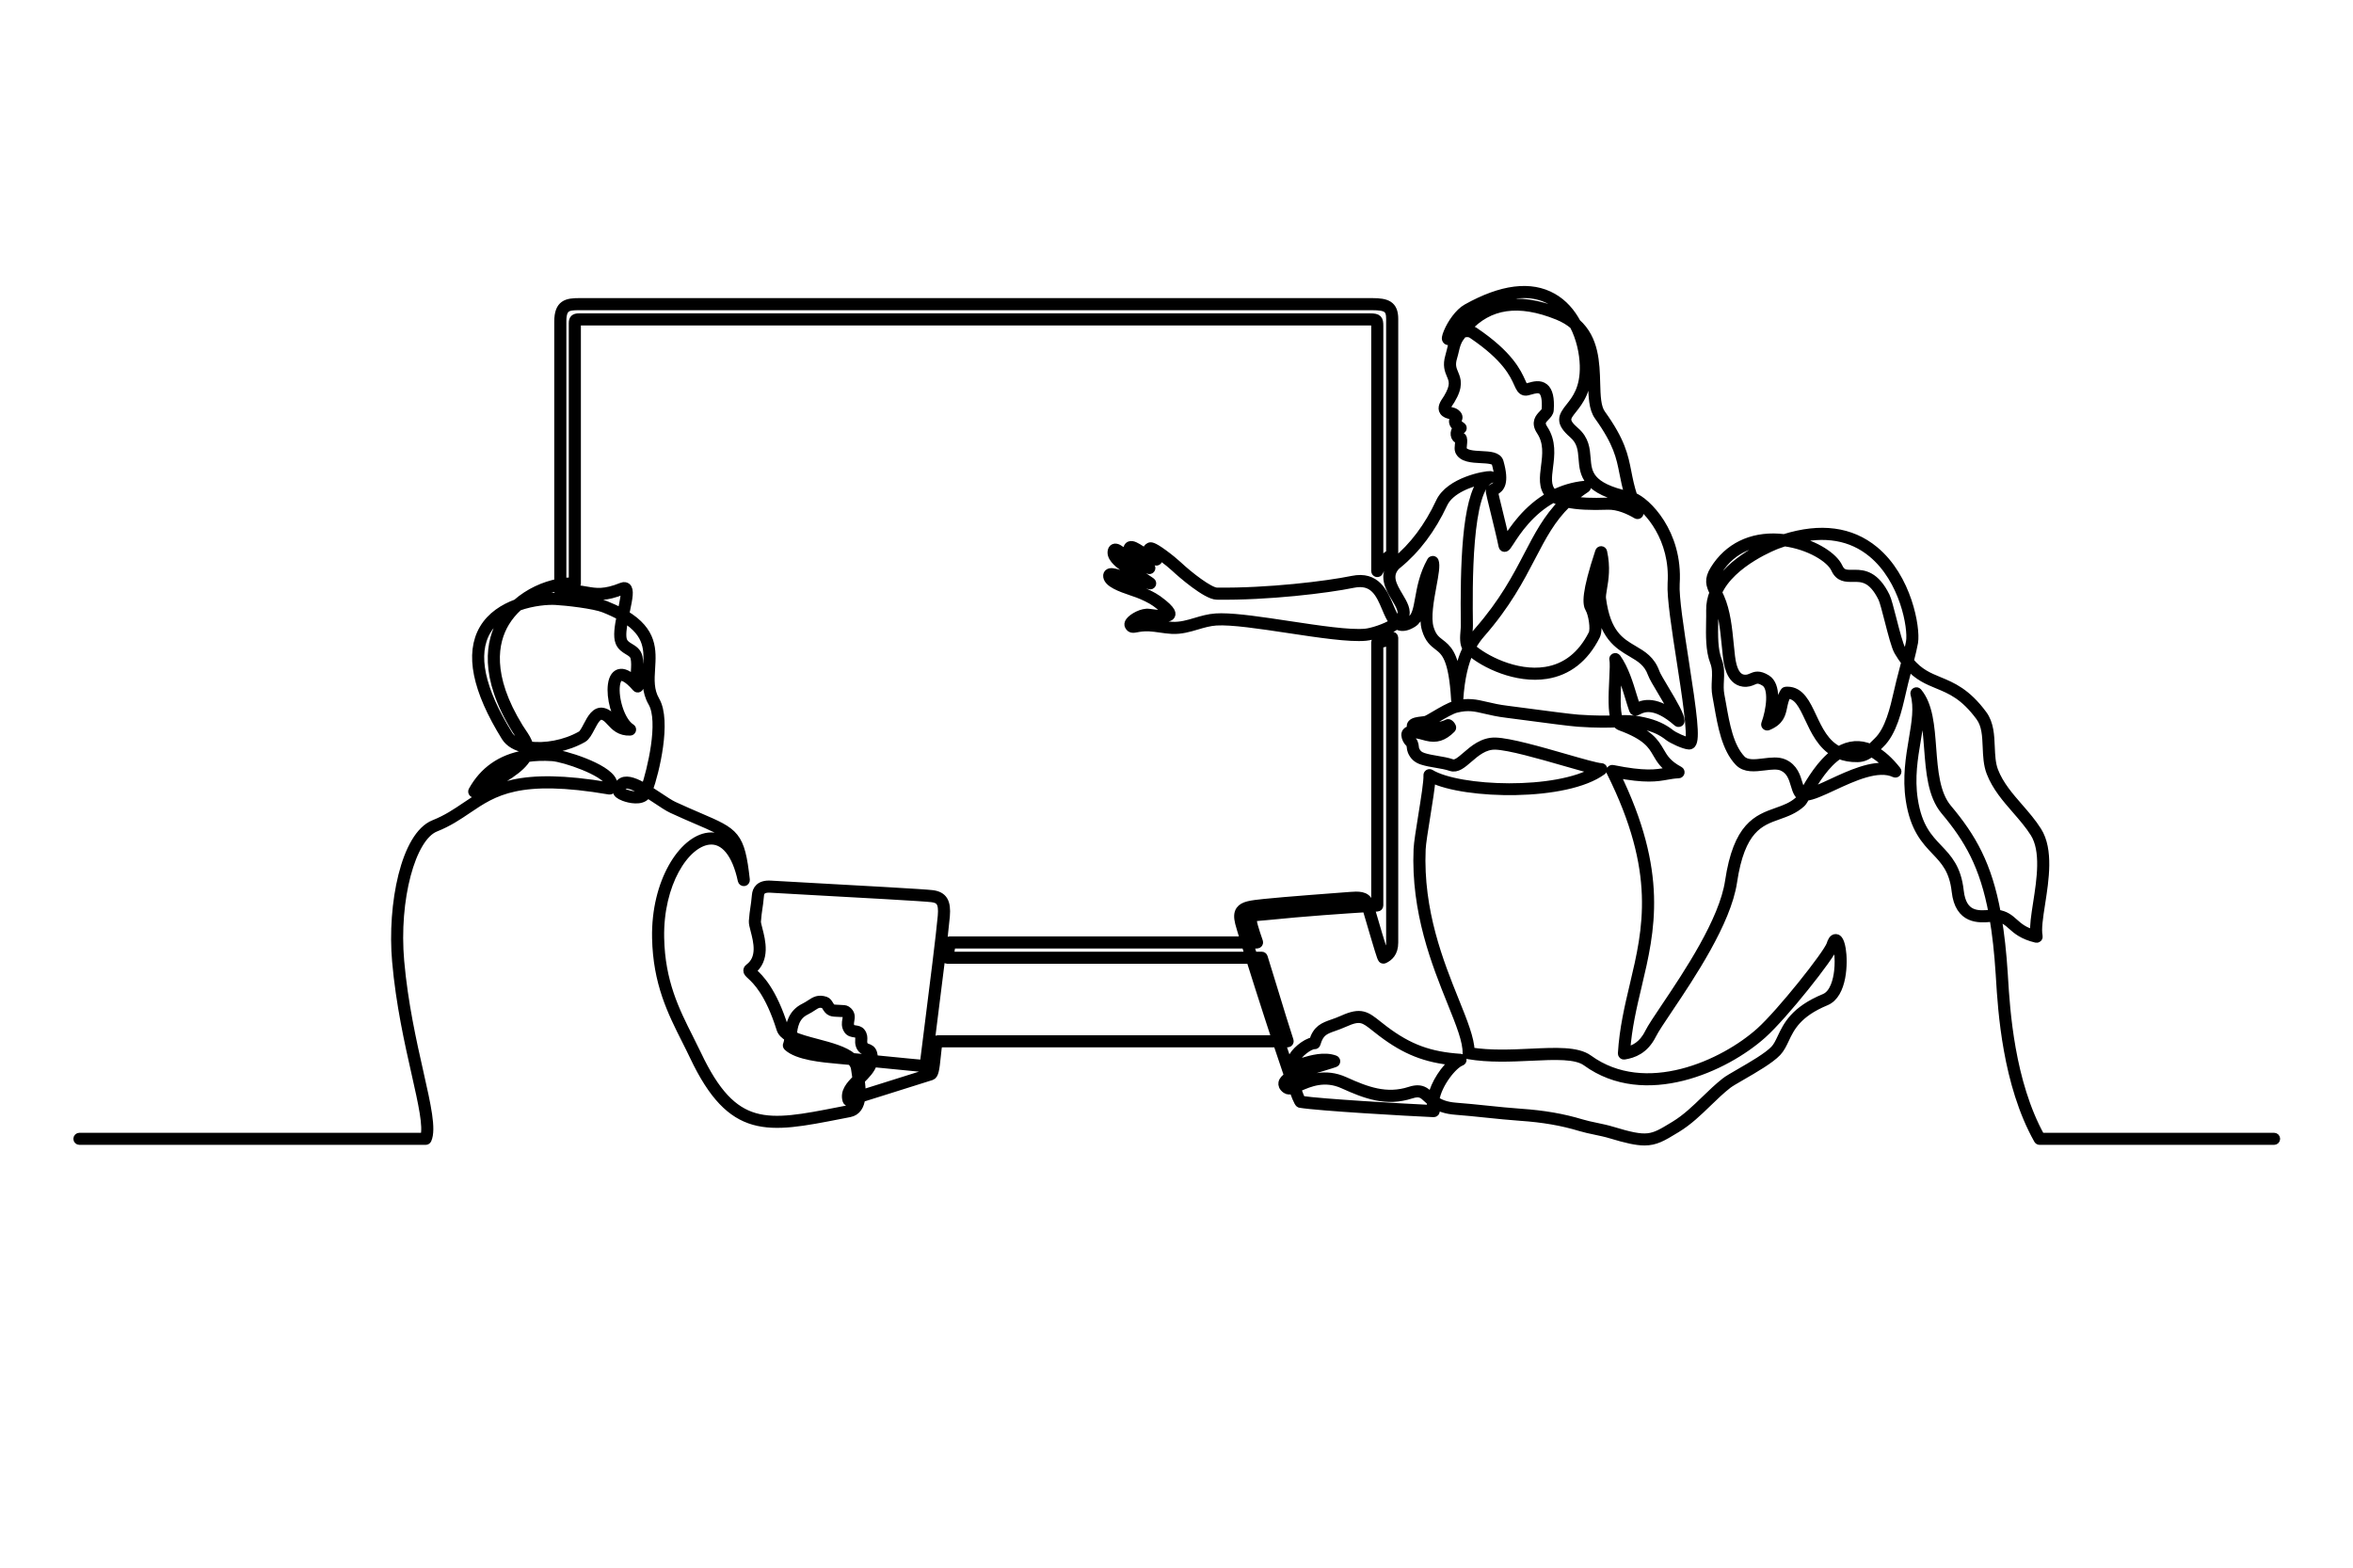 <?xml version="1.0" encoding="UTF-8" standalone="no"?>
<!DOCTYPE svg PUBLIC "-//W3C//DTD SVG 1.1//EN" "http://www.w3.org/Graphics/SVG/1.1/DTD/svg11.dtd">
<svg width="100%" height="100%" viewBox="0 0 4801 3200" version="1.1" xmlns="http://www.w3.org/2000/svg" xmlns:xlink="http://www.w3.org/1999/xlink" xml:space="preserve" xmlns:serif="http://www.serif.com/" style="fill-rule:evenodd;clip-rule:evenodd;stroke-linejoin:round;stroke-miterlimit:2;">
    <g id="Layer1">
        <path d="M3109.61,599.898C3076.89,599.898 3039.02,611.871 2996.35,635.749C2982.43,643.533 2967.94,664.753 2961.37,680.761C2960.56,682.734 2959.96,684.312 2959.52,685.568C2960.4,685.027 2961.31,684.455 2962.15,683.914C2966.88,680.893 2972.96,677.013 2979.63,674.378C3027.35,614.638 3095.13,601.993 3181.23,636.852C3188.03,639.607 3194.22,642.661 3199.82,646.001C3190.45,633.07 3178.76,621.836 3164.39,613.689C3148.16,604.495 3129.88,599.898 3109.61,599.898ZM3228.29,683.981C3235.65,704.993 3239.19,726.622 3239.73,745.309C3241.18,795.249 3221.82,819.545 3209.02,835.62C3195.87,852.134 3190.42,858.969 3214.39,879.716C3234.16,896.849 3235.71,916.218 3237.2,934.959C3239.58,964.78 3241.82,992.991 3323.44,1010.84C3317.98,993.211 3315.12,978.616 3312.46,965.111C3306.01,932.325 3300.45,904.003 3261.11,849.081C3250.01,833.591 3249.35,809.58 3248.58,781.776C3247.68,748.661 3246.69,712.699 3228.29,683.981ZM3178.6,1012.53C3183.3,1014.91 3188.91,1016.9 3195.45,1018.56C3202.28,1012.13 3209.69,1005.88 3217.82,999.771C3203.55,1002.57 3190.5,1007 3178.6,1012.53ZM3282.55,1023.62C3300.5,1023.62 3318.6,1030.34 3333,1037.65C3330.46,1031.35 3328.27,1025.4 3326.34,1019.76C3234.27,1000.73 3231.65,967.624 3229.1,935.599C3227.68,917.707 3226.35,900.806 3209.07,885.857C3180.59,861.207 3187.68,849.366 3202.66,830.549C3215.45,814.497 3232.97,792.514 3231.62,745.54C3230.89,720.647 3224.7,690.341 3210.82,663.816C3202.15,656.321 3191.43,649.75 3178.18,644.38C3098.73,612.223 3037.84,621.032 2992.75,671.39C2997.93,671.214 3003.29,672.427 3008.38,675.855C3079.77,724.043 3095.83,759.827 3104.48,779.043C3107.89,786.661 3109.66,790.354 3112.39,790.916C3113.54,791.147 3117.42,790.034 3120.25,789.218C3129.36,786.606 3141.81,783.011 3151.3,790.663C3160.09,797.751 3163.56,812.777 3161.96,836.589C3161.58,842.201 3157.56,846.356 3153.67,850.381C3147,857.25 3141.73,862.695 3149.83,874.877C3167.14,900.927 3163.62,928.488 3160.52,952.808C3157.89,973.633 3155.59,991.624 3166.88,1003.97C3167.98,1005.16 3169.18,1006.3 3170.5,1007.36C3188.73,998.272 3209.7,991.613 3233.62,989.265C3235.48,989.056 3237.23,990.169 3237.86,991.944C3238.49,993.697 3237.83,995.659 3236.28,996.685C3224.6,1004.44 3214.33,1012.38 3205.15,1020.58C3223.79,1023.85 3248.5,1024.84 3279.93,1023.67C3280.81,1023.64 3281.68,1023.62 3282.55,1023.62ZM3048.12,1003.33C3048.91,1007.66 3052.79,1023.52 3056.88,1040.23C3062.06,1061.38 3068.31,1086.89 3072.13,1104.4C3072.9,1103.21 3073.73,1101.96 3074.53,1100.69C3087.28,1080.94 3114.94,1038.13 3162.83,1011.41C3162.15,1010.78 3161.51,1010.13 3160.9,1009.45C3147.06,994.336 3149.7,973.666 3152.47,951.782C3155.53,927.75 3158.69,902.912 3143.07,879.375C3131.35,861.737 3141.25,851.505 3147.82,844.726C3150.83,841.616 3153.69,838.685 3153.85,836.039C3155.26,815.357 3152.68,802.216 3146.2,796.979C3140.02,791.985 3130.3,794.774 3122.49,797.034C3117.66,798.413 3113.86,799.504 3110.76,798.875C3103.82,797.442 3100.99,791.115 3097.07,782.373C3088.75,763.885 3073.31,729.477 3003.83,682.58C2997.9,678.578 2991.12,678.987 2984.58,681.213C2982.64,683.694 2980.73,686.273 2978.86,688.941C2972.69,697.683 2970.7,706.128 2968.38,715.918C2967.38,720.14 2966.36,724.517 2964.91,729.29C2960.19,744.956 2963.69,753.246 2967.39,762.032C2972.6,774.401 2978,787.189 2960.36,816.547C2959.69,817.671 2958.82,818.962 2957.88,820.34C2954.94,824.683 2950.02,831.938 2952.15,834.87C2953.8,837.163 2956.35,837.857 2960.38,838.828C2963.62,839.599 2967.31,840.492 2970.49,842.918C2978.56,849.113 2975.55,854.416 2973.94,857.271C2972.54,859.752 2971.21,862.1 2982.63,870.06C2983.89,870.941 2984.55,872.462 2984.33,873.984C2984.12,875.506 2983.05,876.762 2981.6,877.248C2976.95,878.802 2975.87,883.487 2976.27,886.265C2976.41,887.202 2976.93,889.418 2978.76,889.474C2980.53,889.529 2982.15,890.278 2983.3,891.602C2986.17,894.886 2985.57,900.773 2984.88,907.586C2984.57,910.651 2984.05,915.788 2984.61,917.089C2988.84,926.967 3005.77,927.805 3022.14,928.631C3039.62,929.514 3056.12,930.329 3059.62,942.688C3071.5,984.823 3062,996.265 3049.96,1002.35C3049.36,1002.65 3048.61,1003.02 3048.12,1003.33ZM1181.86,624.68C1158.52,624.68 1147.29,626.015 1147.29,656.188L1147.29,1187.87C1154.74,1186.84 1161.96,1186.39 1168.82,1186.54L1168.82,659.153C1168.82,650.896 1172.24,647.688 1181.03,647.688L2795.66,647.688C2812.03,647.688 2814.21,651.183 2814.21,665.096L2814.21,1149.88C2821.78,1139.02 2829.97,1133.18 2836.52,1129.53L2836.52,650.764C2836.52,629.796 2829.32,624.68 2799.83,624.68L1181.86,624.68ZM3618.39,1104.9C3586.16,1104.9 3536.65,1114.5 3504.56,1166.29C3495.71,1180.59 3496.37,1188.6 3500.89,1199.34C3530.17,1143.58 3606.66,1110.71 3621.04,1104.92C3620.18,1104.91 3619.3,1104.9 3618.39,1104.9ZM1127.06,1217.8C1129.38,1217.8 1131.51,1217.84 1133.4,1217.94C1153.24,1218.94 1212.55,1225.19 1234.82,1233.96C1247.53,1238.98 1258.54,1244.1 1268.12,1249.34C1268.41,1247.93 1268.71,1246.52 1269.01,1245.12C1272.21,1229.94 1277.07,1207.03 1273.77,1204.08C1273.77,1204.11 1273.17,1204.01 1271.69,1204.6C1234,1219.79 1216.09,1216.67 1195.35,1213.07C1181.34,1210.62 1166.84,1208.11 1143.7,1210.81C1142.54,1210.94 1141.4,1210.57 1140.53,1209.81C1139.66,1209.02 1139.17,1207.93 1139.17,1206.77L1139.17,1197.44C1117.97,1201.65 1095.46,1210.66 1075.38,1224.36C1095.51,1219.41 1114.29,1217.8 1127.06,1217.8ZM2491.78,1259.62C2525.22,1259.62 2576.45,1267.36 2630.36,1275.51C2690.89,1284.65 2753.48,1294.13 2785.9,1291.07C2798.34,1289.9 2825.8,1281.64 2843.59,1270.32C2837.22,1263.09 2832.63,1252.25 2827.88,1240.99C2815.72,1212.23 2803.15,1182.51 2760.87,1191.21C2708.06,1202.08 2586.84,1216.83 2482.62,1215.33C2461.31,1215.04 2410.09,1170.64 2397.54,1158.76C2385.29,1147.17 2355.1,1124.4 2348.28,1123.04C2348.08,1123.2 2348.01,1123.29 2348.01,1123.29C2348.1,1124.94 2353.55,1129.99 2356.16,1132.43C2359.03,1135.09 2361.51,1137.4 2362.9,1139.59C2363.87,1141.14 2363.69,1143.14 2362.47,1144.49C2361.24,1145.84 2359.28,1146.21 2357.64,1145.39C2353.49,1143.32 2349.35,1141.49 2345.35,1139.7C2340.41,1137.52 2335.75,1135.46 2331.37,1133.1C2329.57,1132.12 2327.31,1130.65 2324.7,1128.94C2320.76,1126.37 2311.83,1120.56 2308.51,1120.3C2307.78,1126.53 2319.42,1134.19 2328.81,1140.39C2337.18,1145.9 2345.08,1151.11 2348.59,1156.97C2349.51,1158.5 2349.33,1160.43 2348.14,1161.76C2346.96,1163.09 2345.06,1163.49 2343.43,1162.75C2334.25,1158.59 2306.61,1145.7 2298.74,1141.04C2295.32,1139.01 2291.66,1136.2 2288.12,1133.48C2284.59,1130.77 2278.89,1126.37 2276.35,1125.66C2276.29,1126 2276.21,1126.48 2276.19,1127.17C2275.87,1134.22 2287.23,1144.69 2297.92,1151.4C2302.89,1154.53 2309.15,1159.04 2316.39,1164.24C2325.25,1170.6 2336.27,1178.53 2349.02,1186.88C2350.74,1188 2351.34,1190.22 2350.45,1192.06C2349.55,1193.9 2347.43,1194.79 2345.49,1194.12C2333.76,1190.12 2308.61,1184.15 2294.72,1182.06C2291.09,1181.52 2286.77,1180.24 2282.2,1178.91C2277.62,1177.56 2270.26,1175.41 2267.34,1175.62C2269.59,1185.27 2298.12,1194.89 2313.53,1200.08C2317.53,1201.43 2321.17,1202.65 2324.16,1203.76C2335.94,1208.14 2352.4,1215.85 2362.64,1223.25C2395.22,1246.76 2390.77,1253.5 2388.88,1256.36C2387.55,1258.37 2383.53,1264.48 2343.29,1258.54C2331.05,1256.77 2312.06,1269.39 2310.61,1273.79C2311.3,1275.19 2311.81,1275.13 2317.6,1274.01C2323.3,1272.92 2331.92,1271.26 2345.3,1271.86C2352.71,1272.2 2360.76,1273.35 2368.55,1274.46C2376.27,1275.57 2384.25,1276.7 2391.6,1277.05C2408.8,1277.83 2423.8,1273.42 2439.7,1268.71C2452.69,1264.87 2466.11,1260.89 2480.93,1259.94C2484.29,1259.72 2487.92,1259.62 2491.78,1259.62ZM3784.82,1170.86C3803.1,1170.86 3826.6,1173.92 3847.67,1216.73C3851.1,1223.72 3855.86,1242.25 3861.37,1263.69C3867.74,1288.52 3874.99,1316.68 3880.05,1325.29C3883.45,1331.07 3886.83,1336.27 3890.19,1340.92C3893.39,1328.05 3896.18,1316.15 3897.26,1309.39C3901.83,1281.07 3884.81,1182.66 3819.4,1128.84C3777.11,1094.05 3723.26,1084.85 3658.96,1101.33C3704.54,1111.29 3741.71,1135.83 3751.56,1157.42C3757.86,1171.24 3766.78,1171.1 3780.24,1170.9C3781.73,1170.88 3783.25,1170.86 3784.82,1170.86ZM2923.41,1142.61C2923.51,1142.61 2923.6,1142.62 2923.71,1142.62C2925.29,1142.75 2926.65,1143.76 2927.2,1145.24C2930.37,1153.56 2927.02,1171.77 2922.76,1194.82C2917.38,1224.02 2910.68,1260.34 2917.12,1281.7C2922.5,1299.56 2929.89,1305.25 2938.45,1311.85C2952.13,1322.36 2966.19,1333.18 2973.54,1387.47C2978.04,1359.56 2984.89,1338.83 2992.59,1322.89C2985.95,1314.27 2987.24,1299.22 2988.29,1286.98C2988.63,1283.02 2988.95,1279.27 2988.92,1276.48C2987.41,1156.55 2990.67,1019.09 3025.8,979.486C3002.01,984.282 2958.88,998.548 2945.18,1027.94C2921.26,1079.3 2889.79,1121.12 2851.69,1152.19C2850.24,1153.37 2848.76,1154.59 2848.4,1154.97C2829.77,1174.89 2842.27,1195.92 2854.36,1216.23C2863.52,1231.63 2872.17,1246.16 2865.98,1259.16C2864.12,1263.08 2861.01,1266.8 2857.06,1270.29C2857.17,1270.32 2857.28,1270.36 2857.39,1270.4C2862.85,1272.14 2869.75,1270.35 2878.44,1264.96C2888.86,1258.5 2891.8,1242.12 2895.53,1221.4C2899.46,1199.58 2904.34,1172.4 2919.86,1144.7C2920.59,1143.4 2921.95,1142.61 2923.41,1142.61ZM2914.08,1495.78C2928.79,1499.19 2939.56,1496.35 2951.86,1485.46C2946.22,1487.7 2940.25,1488.8 2934.42,1489.88C2927.86,1491.1 2921.67,1492.25 2916.18,1494.86C2915.47,1495.19 2914.77,1495.5 2914.08,1495.78ZM3315.85,1467.39C3327.47,1467.39 3338.48,1468.3 3354.36,1471.91C3377.4,1477.15 3393.86,1484.63 3409.41,1496.93C3415.49,1501.75 3437.33,1511.97 3445.94,1512.84C3453.28,1503.17 3438.93,1410.8 3429.39,1349.43C3419.38,1284.99 3409.03,1218.34 3410.82,1190.36C3416.69,1098.24 3362.38,1039.16 3336.39,1023.82C3338.83,1030.5 3341.64,1037.6 3344.95,1045.19C3345.64,1046.8 3345.22,1048.7 3343.91,1049.85C3342.6,1051.02 3340.67,1051.21 3339.15,1050.31C3324.1,1041.41 3301.59,1030.97 3280.24,1031.79C3244.77,1033.11 3217.75,1031.74 3197.77,1027.43C3165.26,1058.94 3146.84,1094.28 3124.98,1136.22C3101.28,1181.68 3074.4,1233.21 3021.93,1293.18C3015.57,1300.47 3008.8,1309.38 3002.47,1321.36C3027.21,1344.02 3092.56,1378.65 3153.81,1368.95C3195.18,1362.42 3227.26,1337.15 3249.18,1293.87C3254.41,1283.54 3248.89,1252.13 3242.92,1242.24C3237.01,1232.43 3234.77,1210.9 3263.05,1125.49C3263.62,1123.76 3265.24,1122.65 3267.1,1122.71C3268.93,1122.8 3270.46,1124.09 3270.86,1125.88C3277.93,1157.64 3273.74,1182.4 3270.68,1200.47C3269.16,1209.46 3267.95,1216.55 3268.63,1221.65C3278,1292.93 3306,1309.38 3333.1,1325.29C3351.45,1336.07 3368.79,1346.25 3378.04,1372.25C3380.09,1378.02 3388.21,1391.57 3396.8,1405.93C3415.46,1437.14 3428.69,1460.06 3428.93,1470.89C3428.96,1472.5 3428.05,1473.98 3426.58,1474.67C3425.13,1475.34 3423.4,1475.1 3422.2,1474.04C3375.65,1433.1 3351.67,1445.47 3342.63,1450.12C3339.7,1451.63 3337.57,1452.74 3335.15,1451.78C3333.84,1451.26 3332.83,1450.22 3332.34,1448.86C3329.61,1441.28 3326.97,1432.54 3324.16,1423.29C3317.95,1402.81 3311.09,1380.15 3300.85,1360.94C3300.75,1368.12 3300.32,1376.82 3299.85,1386.5C3298.57,1411.97 3296.59,1451.43 3303.01,1467.67C3307.53,1467.51 3311.74,1467.39 3315.85,1467.39ZM1038.64,1246.26C1020.67,1255.47 1004.3,1268.57 993.45,1286.96C965.237,1334.79 980.287,1406.33 1038.17,1499.59C1044.15,1509.2 1055.84,1515.8 1070.69,1519.33C1068.35,1512.45 1063.78,1505.68 1058.81,1498.36C1056.64,1495.16 1054.45,1491.92 1052.41,1488.6C984.762,1378.92 999.612,1307.29 1023.98,1266.54C1028.31,1259.28 1033.24,1252.54 1038.64,1246.26ZM1079.57,1521.02C1110.96,1525.67 1152.72,1518.59 1185.59,1499.73C1189.78,1497.32 1194.13,1489.03 1198.32,1481.02C1206.19,1466 1215.09,1448.96 1230.92,1452.66C1240.01,1454.78 1246.05,1461.32 1251.9,1467.63C1258.01,1474.22 1263.87,1480.55 1273.28,1483.23C1255.25,1462.81 1245.15,1423.28 1248.59,1397.09C1250.76,1380.62 1257.71,1375.21 1263.17,1373.58C1271.75,1371.01 1282.48,1375.94 1295.14,1388.23C1294.79,1381.9 1295.17,1375.53 1295.55,1369.29C1296.11,1359.85 1296.65,1350.92 1294.79,1342.36C1293.22,1335.14 1288,1331.98 1281.4,1327.98C1274.92,1324.06 1267.58,1319.61 1263.89,1310.38C1259.15,1298.54 1262.18,1278.51 1266.39,1257.63C1256.66,1252.18 1245.23,1246.8 1231.84,1241.52C1212.13,1233.75 1156.2,1227.22 1132.98,1226.04C1117.89,1225.28 1087.73,1227.33 1058.16,1237.86C1047.7,1247.3 1038.4,1258.25 1030.95,1270.7C1007.74,1309.54 993.819,1378.13 1059.32,1484.33C1061.3,1487.55 1063.43,1490.69 1065.54,1493.8C1071.4,1502.45 1077.39,1511.29 1079.57,1521.02ZM3647.09,1409.39C3673.27,1409.39 3685.38,1435.19 3698.17,1462.45C3710.52,1488.8 3724.07,1517.72 3751.97,1531.11C3761.9,1525.28 3772.65,1521.42 3784.21,1520.57C3794.98,1519.77 3805.84,1521.74 3816.7,1526.41C3819.52,1523.87 3822.27,1521.1 3825.07,1518.3C3827.02,1516.33 3828.98,1514.36 3830.95,1512.47C3854.59,1489.93 3864.59,1446.05 3872.65,1410.8C3874.29,1403.64 3875.84,1396.8 3877.43,1390.54C3878.28,1387.14 3879.6,1382.07 3881.18,1376.05C3883.11,1368.61 3885.39,1359.85 3887.65,1351.03C3882.79,1344.84 3877.93,1337.69 3873.05,1329.41C3867.4,1319.82 3860.34,1292.3 3853.51,1265.72C3848.33,1245.58 3843.44,1226.55 3840.37,1220.3C3819.77,1178.44 3798.82,1178.75 3780.37,1179.03C3766.76,1179.2 3752.66,1179.43 3744.16,1160.78C3734.27,1139.08 3690.85,1113.06 3641.19,1106.45C3636.25,1108.03 3631.25,1109.76 3626.2,1111.64C3625.1,1112.04 3532.79,1146.83 3505.26,1208.77C3506.74,1211.85 3508.33,1215.15 3509.94,1218.8C3522.57,1247.44 3525.99,1282.04 3529.3,1315.5C3530.1,1323.55 3530.88,1331.5 3531.8,1339.24C3535.18,1368.12 3543.78,1383.02 3558.07,1384.81C3564.92,1385.63 3569.16,1383.82 3573.65,1381.88C3581.14,1378.64 3588.9,1375.29 3604.85,1385.12C3625.93,1398.13 3621.48,1440.85 3612.63,1470.32C3625.76,1462.49 3627.75,1452.96 3630.36,1440.52C3632.16,1431.85 3634.24,1422.01 3640.55,1411.48C3641.23,1410.35 3642.39,1409.62 3643.71,1409.52C3644.86,1409.43 3645.99,1409.39 3647.09,1409.39ZM3761.9,1535C3770.14,1537.57 3779.54,1538.88 3790.16,1538.71C3797.63,1538.56 3803.79,1536.04 3809.37,1532.26C3801.1,1529.28 3792.91,1528.08 3784.8,1528.67C3776.78,1529.26 3769.14,1531.51 3761.9,1535ZM1064.27,1548.68C1027.13,1556.79 998.328,1575.79 978.203,1605.57C1023.52,1583.56 1051.58,1565.05 1064.27,1548.68ZM3752.57,1540.29C3724.91,1558.31 3703.7,1593.1 3690.1,1616.45C3702.08,1613.66 3719.51,1605.56 3736.57,1597.62C3774.05,1580.19 3819.6,1558.98 3855.06,1566.04C3842.62,1552.21 3830.24,1542.17 3817.99,1535.98C3810.39,1542.06 3801.7,1546.61 3790.31,1546.82C3775.52,1547.09 3763.17,1544.67 3752.57,1540.29ZM3620.71,1553.86C3627.58,1553.86 3634.13,1554.72 3639.88,1557.29C3659.97,1566.2 3665.38,1584.41 3669.73,1599.03C3671.56,1605.13 3673.27,1610.89 3675.76,1614.67C3676.68,1616.08 3678.2,1616.91 3680.22,1617.26C3680.34,1617.06 3680.47,1616.83 3680.59,1616.63C3693.84,1593.8 3715.16,1557.08 3744.16,1536.21C3716.54,1520.77 3702.66,1491.2 3690.81,1465.9C3678.18,1438.99 3668.1,1417.5 3647.01,1417.5C3646.83,1417.5 3646.64,1417.5 3646.45,1417.52C3641.66,1426.18 3639.96,1434.31 3638.29,1442.19C3635.12,1457.41 3632.11,1471.79 3607.26,1481.99C3605.78,1482.59 3604.06,1482.27 3602.91,1481.15C3601.75,1480.03 3601.35,1478.34 3601.91,1476.83C3612.07,1449.22 3618.68,1403.19 3600.59,1392.04C3588.24,1384.43 3583.48,1386.49 3576.87,1389.34C3572.07,1391.41 3566.11,1394 3557.07,1392.86C3529.52,1389.43 3525.16,1352.37 3523.73,1340.19C3522.81,1332.4 3522.03,1324.39 3521.22,1316.29C3517.97,1283.47 3514.62,1249.54 3502.51,1222.09C3502.1,1221.15 3501.7,1220.25 3501.29,1219.38C3498.76,1227.65 3497.44,1236.38 3497.61,1245.51C3497.77,1253.08 3497.62,1261.18 3497.47,1269.75C3497.01,1295.96 3496.47,1325.68 3504.97,1347.54C3510.5,1361.79 3509.83,1375.33 3509.18,1388.41C3508.7,1397.99 3508.21,1407.9 3510.17,1418.11C3511.39,1424.46 3512.56,1431.11 3513.76,1437.95C3520.81,1478.02 3528.8,1523.41 3553.38,1549.23C3563.63,1559.98 3580.76,1557.88 3598.91,1555.67C3606.2,1554.78 3613.63,1553.86 3620.71,1553.86ZM1267.03,1613.88C1269.32,1616.33 1280.91,1621.78 1294.07,1622.77C1302.56,1623.41 1308.92,1621.83 1311.96,1618.29C1312.36,1617.8 1312.93,1616.7 1313.62,1615.05C1297.29,1605.34 1281.46,1598.08 1273.33,1601.94C1269.86,1603.59 1267.79,1607.5 1267.03,1613.88ZM3917.84,1434.72C3919.76,1457.79 3915.58,1482.48 3910.93,1510.03C3904.87,1545.94 3897.99,1586.64 3904.75,1631.13C3913.25,1687.15 3934.41,1709.38 3954.88,1730.88C3974.64,1751.66 3993.33,1771.29 3998.48,1817.73C4004.23,1869.53 4036.63,1866.79 4060.26,1864.8C4062.29,1864.62 4064.22,1864.46 4066.04,1864.35C4047.95,1766.42 4016.11,1711.78 3967.96,1654.5C3941.51,1623.02 3937.81,1574.39 3934.24,1527.37C3931.61,1492.61 3929.08,1459.37 3917.84,1434.72ZM2547.3,1918.91L2559.2,1918.91C2548.44,1887.25 2545.48,1875.95 2550,1869.08C2553.65,1863.54 2560.85,1863 2571.75,1862.18C2574.7,1861.95 2578,1861.71 2581.65,1861.32C2662.39,1853.05 2743.06,1847.72 2785.61,1845.03C2785.54,1844.76 2785.47,1844.52 2785.4,1844.27C2782.97,1835.75 2773.82,1834.93 2755.52,1836.27C2732.71,1837.97 2617.15,1846.59 2581.77,1850.4L2580.13,1850.57C2556.87,1853.06 2541.51,1854.72 2536.63,1861.71C2533.97,1865.5 2533.85,1871.69 2536.23,1881.22C2537.66,1886.93 2541.63,1900.38 2547.3,1918.91ZM2796.22,1852.5C2805.12,1883.24 2820.1,1933.57 2824.92,1948.05C2832.01,1943.5 2836.52,1936.82 2836.52,1923.07L2836.52,1307.68C2829.81,1310.55 2821.59,1313.25 2814.21,1314.15L2814.21,1847.54C2814.21,1849.7 2812.55,1851.46 2810.41,1851.6L2797.84,1852.4C2797.31,1852.43 2796.77,1852.47 2796.22,1852.5ZM1937.63,1950.14L2548.6,1950.14C2546.02,1941.9 2543.62,1934.16 2541.41,1927.04L1941.57,1927.04C1941.03,1930.88 1940.27,1935.09 1939.47,1939.52C1938.84,1943.02 1938.18,1946.63 1937.63,1950.14ZM2611.79,2120.59L2621.66,2120.59C2613.89,2096.71 2601.64,2056.59 2590.74,2020.9C2583.24,1996.33 2576.13,1973.07 2571.45,1958.26L2559.52,1958.26C2574.42,2005.73 2594.06,2066.89 2611.79,2120.59ZM1614.42,2131.68C1634.36,2147.43 1682.58,2151.77 1711.8,2154.39L1718.69,2155.03C1719.92,2155.14 1721.14,2155.25 1722.34,2155.36C1706.41,2146.9 1684.3,2141.06 1663.75,2135.63C1646.39,2131.04 1629.53,2126.58 1616.48,2120.74C1616,2124.87 1615.42,2128.57 1614.42,2131.68ZM1739.6,2156.98C1752.62,2158.19 1764.31,2159.31 1774.84,2160.31C1774.95,2157.46 1774.62,2154.5 1773.75,2151.4C1772.63,2147.31 1770.69,2146.62 1767.18,2145.34C1763.12,2143.88 1757.56,2141.88 1754.49,2133.61C1752.76,2128.93 1753,2124.97 1753.21,2121.46C1753.46,2117.39 1753.65,2114.46 1750.75,2110.79C1749.59,2109.31 1746.87,2108.92 1743.73,2108.46C1739.14,2107.8 1733.42,2106.99 1729.91,2101.8C1724.6,2093.96 1725.88,2086.7 1726.91,2080.86C1728,2074.66 1728.59,2071.25 1722.94,2067.5C1721.79,2067.02 1716.03,2066.81 1712.22,2066.68C1705.56,2066.46 1699.26,2066.23 1695.56,2064.74C1690.5,2062.72 1687.69,2058.06 1685.42,2054.32C1684.27,2052.42 1682.69,2049.81 1681.74,2049.52C1671.09,2046.11 1666.7,2048.98 1657.95,2054.69C1654.15,2057.18 1649.85,2059.98 1644.2,2062.79C1622.39,2073.57 1619.2,2094.53 1617.36,2112.22C1630.11,2118.33 1648.14,2123.1 1665.83,2127.78C1694.19,2135.27 1723.23,2142.96 1739.6,2156.98ZM1782.94,2161.09C1817.39,2164.4 1838.35,2166.52 1852.84,2167.98C1869.08,2169.61 1876.45,2170.35 1884.98,2170.98C1887.16,2153.17 1890.55,2126.47 1894.39,2095.99C1904.56,2015.64 1918.49,1905.59 1921.68,1868.82C1924.13,1840.8 1916.79,1834.63 1901.46,1832.59C1886.41,1830.58 1746.39,1822.89 1653.72,1817.82C1613.13,1815.58 1581.06,1813.82 1572.47,1813.24C1554.26,1812.04 1551.19,1819.99 1550.56,1827.06C1549.38,1839.98 1548.32,1847.1 1547.29,1853.98C1546.24,1861.04 1545.24,1867.7 1544.31,1880.09C1544.09,1883.03 1545.74,1889.37 1547.49,1896.07C1553.51,1919.25 1563.59,1957.98 1533.62,1980.69C1534.5,1981.65 1536.01,1983.05 1537.39,1984.33C1549.01,1995.08 1576.24,2020.26 1600.4,2097.2C1601.65,2101.21 1604.94,2104.74 1609.66,2107.91C1611.76,2089.63 1616.46,2067.44 1640.59,2055.5C1645.81,2052.92 1649.9,2050.24 1653.51,2047.9C1662.65,2041.92 1669.87,2037.2 1684.21,2041.78C1688.07,2043.01 1690.25,2046.62 1692.37,2050.11C1694.18,2053.11 1696.05,2056.19 1698.59,2057.21C1700.97,2058.17 1707.36,2058.38 1712.5,2058.58C1720.61,2058.84 1724.96,2059.07 1727.44,2060.73C1737.51,2067.41 1736.07,2075.64 1734.9,2082.26C1733.97,2087.55 1733.17,2092.13 1736.63,2097.24C1738.03,2099.3 1740.68,2099.82 1744.89,2100.43C1749.14,2101.03 1753.97,2101.74 1757.13,2105.75C1761.94,2111.87 1761.61,2117.23 1761.32,2121.97C1761.13,2125.04 1760.97,2127.71 1762.11,2130.79C1763.86,2135.52 1766.41,2136.44 1769.93,2137.71C1773.9,2139.14 1779.33,2141.09 1781.59,2149.24C1782.73,2153.39 1783.14,2157.33 1782.94,2161.09ZM1747.6,2165.9C1750.19,2169.85 1751.93,2174.21 1752.64,2179.1L1753.64,2185.77C1754.03,2188.34 1754.44,2191.05 1754.84,2193.81C1763.01,2185.61 1770.29,2177.47 1773.35,2168.33C1765.44,2167.58 1756.88,2166.76 1747.6,2165.9ZM2631.21,2203.44C2627.49,2206.03 2625.13,2208.56 2624.75,2210.96C2624.49,2212.58 2625.79,2214.41 2628.63,2216.38C2629.85,2217.24 2632.4,2216.87 2635.63,2215.85C2634.28,2212.11 2632.82,2208 2631.21,2203.44ZM2892.36,2222.73C2904.08,2222.73 2910.57,2228.84 2917.79,2235.61C2918.93,2236.68 2920.09,2237.78 2921.33,2238.89C2927.42,2210.06 2948.76,2179.55 2966.83,2165.59C2908.53,2160.06 2867.54,2143.66 2819.58,2107.46C2814.62,2103.72 2810.27,2100.26 2806.32,2097.12C2782.77,2078.39 2775.68,2072.72 2743.46,2087.25C2735.44,2090.87 2728.35,2093.37 2722.1,2095.59C2703.28,2102.24 2692.91,2105.89 2686.13,2129.65C2685.61,2131.47 2683.92,2132.74 2682,2132.59C2671.35,2132.08 2646.72,2151.79 2642.85,2164.18C2641.66,2167.99 2642.98,2169.24 2643.94,2169.88C2645.97,2170.04 2652.62,2168.07 2658.02,2166.48C2675.43,2161.35 2701.72,2153.61 2723.69,2161.68C2725.29,2162.26 2726.36,2163.79 2726.35,2165.49C2726.35,2167.2 2725.28,2168.72 2723.67,2169.31C2718.9,2171.04 2711.6,2173.25 2703.14,2175.8C2685.93,2181.01 2655.84,2190.12 2638.34,2199.23C2640.06,2204.12 2641.68,2208.72 2643.2,2212.97C2644.85,2212.28 2646.54,2211.54 2648.22,2210.81C2670.01,2201.32 2702.95,2186.97 2744.01,2205.61C2788.28,2225.7 2828.82,2241.07 2876.7,2225.58C2882.86,2223.59 2887.98,2222.73 2892.36,2222.73ZM1748.88,2211.26C1739.84,2220.62 1733.16,2229.47 1734.41,2239.46C1738.48,2238.16 1743.66,2236.54 1749.68,2234.66C1750.14,2227.39 1749.71,2219.36 1748.88,2211.26ZM2655.55,2244.36C2694.72,2250.42 2862.16,2260.16 2920.28,2262.84C2919.55,2258.21 2919.45,2253.34 2919.88,2248.36C2917.01,2246.02 2914.53,2243.69 2912.24,2241.54C2902.9,2232.76 2897.26,2227.46 2879.2,2233.31C2828.55,2249.68 2786.5,2233.8 2740.66,2213.01C2702.88,2195.86 2671.93,2209.33 2651.46,2218.26C2649.54,2219.1 2647.72,2219.88 2645.97,2220.62C2650.48,2232.99 2653.84,2241.37 2655.55,2244.36ZM3355.39,2328.95C3339.19,2328.95 3318.81,2324.45 3286.94,2314.77C3276.6,2311.63 3265.59,2309.33 3254.95,2307.09C3244.68,2304.93 3234.05,2302.7 3224.33,2299.77C3187.2,2288.53 3148.57,2281.84 3102.74,2278.69C3079.74,2277.11 3055.85,2274.64 3032.73,2272.24C3012.04,2270.09 2990.63,2267.87 2970.05,2266.32C2950.01,2264.81 2937.03,2259.77 2927.7,2253.97C2927.7,2258.15 2928.19,2262.2 2929.28,2266.03C2929.62,2267.29 2929.35,2268.63 2928.55,2269.65C2927.74,2270.67 2926.42,2271.28 2925.19,2271.19C2871.93,2268.88 2690.49,2258.43 2652.77,2252.13C2650.82,2251.81 2648.85,2251.48 2638.44,2223.49C2632.56,2225.36 2627.8,2225.73 2623.97,2223.04C2617,2218.17 2616.18,2213.07 2616.73,2209.68C2617.51,2204.74 2621.72,2200.11 2628.5,2195.68C2622.67,2178.89 2615.3,2157.06 2605.95,2128.7L1915.11,2128.7C1913.57,2132.68 1912.29,2145.46 1911.34,2154.99C1908.59,2182.33 1906.84,2193.67 1900.41,2195.8C1888.2,2199.83 1839.24,2215.14 1796.03,2228.65C1781.83,2233.1 1768.32,2237.33 1757.08,2240.84C1755.04,2256.14 1748.63,2268.26 1733.5,2271.19C1726.78,2272.48 1720.21,2273.78 1713.79,2275.03C1566.64,2303.86 1492.79,2318.33 1415.51,2155.2C1410.32,2144.23 1404.95,2133.58 1399.28,2122.31C1370.39,2064.98 1340.51,2005.68 1338.75,1913.48C1336.57,1799.32 1393.29,1713.11 1445.56,1707.13C1470.82,1704.26 1492.15,1719.5 1506.92,1749.97C1497.58,1706.05 1480.5,1698.72 1423.42,1674.22C1408.5,1667.81 1391.59,1660.53 1371.32,1651.17C1363.05,1647.34 1351.89,1639.91 1340.07,1632.03C1334,1627.97 1327.31,1623.51 1320.55,1619.27C1319.59,1621.37 1318.77,1622.82 1318.11,1623.59C1307.94,1635.4 1284.92,1630.78 1272.91,1626.19C1263.48,1622.58 1258.74,1618.59 1258.83,1614.31C1259.81,1604.15 1263.51,1597.62 1269.85,1594.61C1280.97,1589.32 1298.24,1596.55 1316.51,1607.29C1328.09,1573.35 1353.15,1472.17 1330.71,1433.61C1317.34,1410.61 1318.85,1386.7 1320.3,1363.58C1322.56,1327.75 1324.72,1293.57 1273.82,1262.01C1270.33,1279.85 1267.73,1298.13 1271.43,1307.37C1274.11,1314.07 1279.69,1317.45 1285.6,1321.03C1292.54,1325.23 1300.42,1330 1302.73,1340.64C1304.82,1350.29 1304.22,1360.2 1303.65,1369.77C1303.02,1380.26 1302.43,1390.19 1305.12,1399.53C1305.65,1401.38 1304.83,1403.33 1303.15,1404.23C1301.47,1405.16 1299.39,1404.76 1298.14,1403.32C1278.53,1380.56 1268.79,1380.37 1265.5,1381.35C1259.47,1383.15 1257.36,1392.64 1256.64,1398.15C1253.01,1425.8 1266.92,1472.33 1287.75,1485.14C1289.28,1486.08 1290.01,1487.89 1289.55,1489.63C1289.1,1491.36 1287.57,1492.58 1285.79,1492.66C1264.69,1493.47 1254.33,1482.21 1245.94,1473.14C1240.46,1467.23 1235.74,1462.11 1229.07,1460.57C1220.08,1458.45 1213.64,1469.27 1205.51,1484.8C1200.56,1494.25 1195.88,1503.18 1189.63,1506.77C1157.96,1524.95 1114.65,1533.73 1080.43,1529.38C1080.36,1532 1079.99,1534.7 1079.22,1537.49C1079.19,1537.61 1079.15,1537.74 1079.12,1537.86C1094.01,1535.97 1110,1535.56 1127.1,1536.67C1148.27,1538.02 1237.6,1564.69 1250.06,1593.74C1252.76,1600.03 1251.82,1606.19 1247.34,1611.53C1246.41,1612.63 1244.98,1613.16 1243.55,1612.93C1058.65,1581.24 1008.02,1615.48 954.423,1651.74C935.114,1664.8 915.143,1678.31 888.559,1688.87C839.132,1708.49 805.418,1835.59 816.415,1960.87C824.011,2047.35 841.722,2125.9 855.96,2189.02C870.997,2255.7 881.867,2303.88 872.226,2325.35C871.57,2326.81 870.121,2327.75 868.522,2327.75L162.03,2327.75C159.786,2327.75 157.967,2325.93 157.967,2323.68C157.967,2321.44 159.786,2319.62 162.03,2319.62L865.738,2319.62C872.452,2299.08 861.616,2251.02 848.039,2190.81C833.746,2127.46 815.969,2048.61 808.323,1961.58C798.099,1845.1 826.696,1704.69 885.565,1681.31C911.33,1671.08 930.919,1657.83 949.864,1645.01C1004.62,1607.97 1056.31,1572.97 1242.39,1604.49C1243.73,1602.12 1243.78,1599.71 1242.59,1596.95C1232.91,1574.34 1151.37,1546.36 1126.59,1544.76C1108.17,1543.58 1091.09,1544.21 1075.38,1546.62C1063.48,1567.71 1029.95,1590.43 969.312,1618.81C967.713,1619.55 965.816,1619.19 964.627,1617.89C963.419,1616.61 963.182,1614.7 964.037,1613.15C986.681,1572.32 1022.21,1547.57 1070.01,1539.23C1070.58,1537.92 1071.03,1536.62 1071.39,1535.33C1072.07,1532.84 1072.36,1530.43 1072.31,1528.07C1054.05,1524.42 1039.16,1516.57 1031.27,1503.88C971.666,1407.85 956.589,1333.48 986.449,1282.84C1001.9,1256.66 1027.61,1240.54 1053.81,1230.92C1078.99,1208.69 1110.3,1194.72 1139.17,1189.2L1139.17,656.188C1139.17,619.4 1156.86,616.544 1181.86,616.544L2799.83,616.544C2829.55,616.544 2844.65,621.848 2844.65,650.764L2844.65,1131.96C2844.65,1133.48 2843.8,1134.86 2842.45,1135.57C2834.47,1139.69 2822.84,1147.44 2813.84,1166.91C2813.04,1168.65 2811.17,1169.58 2809.28,1169.18C2807.42,1168.77 2806.09,1167.12 2806.09,1165.21L2806.09,665.096C2806.09,661.623 2806.09,657.677 2805.37,656.927C2804.66,656.188 2801.39,655.803 2795.66,655.803L1181.03,655.803C1177.99,655.803 1177.28,656.166 1177.17,656.243C1177.21,656.243 1176.94,656.828 1176.94,659.153L1176.94,1190.77C1176.94,1191.89 1176.48,1192.96 1175.66,1193.73C1174.84,1194.49 1173.73,1194.89 1172.63,1194.82C1164.69,1194.35 1156.16,1194.76 1147.29,1196.04L1147.29,1202.27C1169.08,1200.25 1183.73,1202.81 1196.74,1205.07C1216.26,1208.46 1233.11,1211.39 1268.65,1197.07C1273.9,1194.96 1277.17,1196.33 1279,1197.86C1285.73,1203.51 1282.77,1219.33 1276.96,1246.79C1276.49,1249.01 1276.01,1251.27 1275.53,1253.57C1333.2,1288.14 1330.77,1326.65 1328.41,1364.09C1326.96,1387.01 1325.6,1408.66 1337.74,1429.52C1361.88,1471.02 1336.91,1575.44 1323.64,1611.62C1330.66,1615.99 1337.74,1620.7 1344.58,1625.26C1356.13,1632.96 1367.03,1640.24 1374.73,1643.8C1394.89,1653.12 1411.76,1660.36 1426.63,1666.75C1500.23,1698.36 1511.54,1703.22 1521.67,1795.33C1521.91,1797.48 1520.42,1799.43 1518.28,1799.77C1516.12,1800.1 1514.1,1798.72 1513.66,1796.61C1501.97,1741.33 1477.49,1711.68 1446.47,1715.22C1397.68,1720.78 1344.78,1803.52 1346.87,1913.32C1348.59,2003.68 1378.05,2062.13 1406.53,2118.66C1411.98,2129.48 1417.61,2140.67 1422.85,2151.71C1497.42,2309.15 1564.74,2295.96 1712.22,2267.06C1718.66,2265.8 1725.23,2264.52 1731.96,2263.21C1741.6,2261.35 1746.47,2253.82 1748.56,2243.51C1741.87,2245.62 1736.4,2247.34 1732.67,2248.54C1730.55,2249.21 1728.27,2248.04 1727.57,2245.92C1721.74,2228.09 1734.31,2214.2 1747.64,2200.96C1747,2196.15 1746.29,2191.45 1745.61,2186.98L1744.61,2180.28C1743.75,2174.39 1740.66,2169.27 1735.97,2164.8C1730.21,2164.26 1724.22,2163.69 1717.94,2163.11L1711.07,2162.48C1677.71,2159.48 1627.31,2154.95 1606.81,2135.85C1605.5,2134.61 1605.14,2132.68 1605.95,2131.07C1607.46,2128.03 1608.11,2122.88 1608.74,2116.84C1600.62,2112.17 1594.84,2106.62 1592.65,2099.63C1569.14,2024.76 1543.03,2000.6 1531.87,1990.29C1527.41,1986.16 1524.71,1983.67 1524.9,1980.05C1525.07,1976.92 1527.55,1975.07 1528.37,1974.47C1554.44,1955.07 1545.52,1920.8 1539.63,1898.12C1537.54,1890.11 1535.89,1883.77 1536.21,1879.49C1537.17,1866.81 1538.18,1859.99 1539.26,1852.76C1540.26,1846.02 1541.31,1839.01 1542.47,1826.33C1543.42,1815.8 1549.49,1803.56 1573.01,1805.14C1581.56,1805.71 1613.59,1807.47 1654.16,1809.7C1746.95,1814.79 1887.18,1822.5 1902.54,1824.54C1924.7,1827.5 1932.34,1840.12 1929.78,1869.53C1926.57,1906.45 1912.63,2016.6 1902.45,2097.02C1898.31,2129.73 1894.72,2158.11 1892.58,2175.79C1892.33,2177.93 1890.39,2179.51 1888.28,2179.35C1877.73,2178.65 1870.73,2177.94 1852.02,2176.06C1837.46,2174.59 1816.36,2172.47 1781.58,2169.13C1777.7,2182.62 1766.5,2193.74 1756.2,2203.91C1757.34,2213.27 1758.12,2223.02 1757.79,2232.11C1768.37,2228.8 1780.7,2224.93 1793.61,2220.91C1836.33,2207.55 1884.69,2192.42 1897.46,2188.22C1900.18,2184.88 1902.1,2165.72 1903.25,2154.19C1905.75,2129.22 1906.95,2120.59 1913.5,2120.59L2603.28,2120.59C2598.92,2107.33 2594.15,2092.72 2588.93,2076.66C2575.79,2036.17 2562.17,1993.42 2551.14,1958.26L1932.94,1958.26C1931.77,1958.26 1930.65,1957.76 1929.88,1956.88C1929.11,1956.01 1928.76,1954.83 1928.91,1953.67C1929.57,1948.59 1930.54,1943.24 1931.48,1938.06C1932.51,1932.37 1933.48,1927 1933.95,1922.55C1934.16,1920.48 1935.91,1918.91 1937.99,1918.91L2538.92,1918.91C2533.38,1900.89 2529.56,1888.02 2528.35,1883.18C2525.32,1871.07 2525.82,1863 2529.96,1857.05C2536.97,1847.03 2552.89,1845.32 2579.27,1842.49L2580.9,1842.33C2616.41,1838.51 2732.09,1829.86 2754.91,1828.17C2769.88,1827.07 2788.53,1825.67 2793.22,1842.04C2793.44,1842.83 2793.67,1843.65 2793.92,1844.51C2795.09,1844.43 2796.24,1844.36 2797.33,1844.29L2806.09,1843.74L2806.09,1310.4C2806.09,1308.21 2807.84,1306.41 2810.03,1306.35C2818.59,1306.09 2830.62,1301.83 2838.75,1297.7C2840,1297.06 2841.5,1297.12 2842.71,1297.87C2843.91,1298.61 2844.65,1299.92 2844.65,1301.33L2844.65,1923.07C2844.65,1944.74 2833.94,1952.87 2824.62,1957.52C2823.89,1957.89 2823.06,1958.03 2822.24,1957.9C2818.9,1957.43 2818.9,1957.43 2804.63,1909.76C2798.55,1889.43 2792.12,1867.54 2787.92,1853.02C2745.92,1855.67 2664.21,1861.02 2582.47,1869.4C2578.75,1869.79 2575.39,1870.05 2572.35,1870.27C2564.47,1870.87 2558.24,1871.34 2556.78,1873.55C2553.81,1878.08 2560.71,1898.27 2568.72,1921.66C2569.14,1922.9 2568.94,1924.27 2568.18,1925.34C2567.42,1926.4 2566.18,1927.04 2564.87,1927.04L2549.8,1927.04C2552,1934.18 2554.41,1941.91 2556.98,1950.14L2574.42,1950.14C2576.19,1950.14 2577.75,1951.29 2578.29,1952.96C2582.94,1967.56 2590.5,1992.32 2598.5,2018.53C2610.25,2057 2623.57,2100.61 2631.13,2123.37C2631.54,2124.6 2631.33,2125.96 2630.57,2127.02C2629.81,2128.07 2628.58,2128.7 2627.27,2128.7L2614.48,2128.7C2622.16,2151.89 2629.41,2173.42 2635.68,2191.52C2651.18,2183.47 2674.7,2175.93 2700.78,2168.04C2702.63,2167.48 2704.43,2166.94 2706.16,2166.41C2690.03,2165.5 2672.76,2170.61 2660.32,2174.28C2649.18,2177.56 2643.59,2179.22 2639.97,2176.98C2634.83,2173.81 2633.07,2168.26 2635.1,2161.74C2639.77,2146.8 2664.13,2126.83 2679.15,2124.66C2687.17,2099.31 2700.12,2094.73 2719.39,2087.94C2725.49,2085.78 2732.42,2083.32 2740.12,2079.85C2776.84,2063.29 2787.66,2071.91 2811.37,2090.76C2815.28,2093.87 2819.58,2097.28 2824.47,2100.98C2874.5,2138.75 2916.74,2154.35 2980.34,2158.52C2982.28,2158.66 2983.85,2160.13 2984.11,2162.06C2984.35,2163.98 2983.2,2165.82 2981.36,2166.44C2965.89,2171.59 2933.73,2210.48 2928.43,2244.69C2937.17,2250.97 2949.48,2256.62 2970.66,2258.23C2991.36,2259.78 3012.82,2262.01 3033.58,2264.16C3056.62,2266.54 3080.43,2269.02 3103.31,2270.59C3149.75,2273.78 3188.97,2280.58 3226.68,2291.98C3236.06,2294.83 3246.05,2296.92 3256.61,2299.13C3267.44,2301.41 3278.61,2303.75 3289.31,2306.99C3362.06,2329.1 3370,2324.27 3414.01,2297.53L3417,2295.72C3440.04,2281.75 3459.82,2262.62 3478.95,2244.11C3492.1,2231.39 3505.71,2218.23 3520.31,2206.79C3525.48,2202.73 3536.34,2196.46 3550.09,2188.51C3573.93,2174.74 3606.59,2155.88 3620.27,2141.54C3626.29,2135.23 3630.2,2126.94 3634.74,2117.34C3646.54,2092.38 3661.22,2061.32 3722.65,2035.93C3742.39,2027.76 3748.58,1998.68 3750.51,1982.06C3753.89,1952.88 3749.01,1928.45 3745.48,1923.01C3744.85,1924 3743.87,1925.99 3742.75,1929.85C3734.43,1952.79 3639.72,2071.85 3596.4,2110.73C3520.74,2178.65 3356.17,2254.01 3236.65,2167.08C3215.67,2151.83 3173.18,2153.82 3123.97,2156.13C3083.66,2158.03 3037.97,2160.18 2995.86,2152.86C2993.87,2152.52 2992.44,2150.75 2992.49,2148.75C2993.17,2124.47 2979.04,2089.4 2961.16,2044.99C2929.87,1967.27 2887,1860.83 2892.49,1732.62C2893.03,1720.18 2897.37,1693.17 2901.97,1664.59C2907.33,1631.25 2913.41,1593.47 2912.64,1581.94C2912.54,1580.42 2913.29,1578.98 2914.58,1578.19C2915.87,1577.4 2917.5,1577.4 2918.79,1578.19C2976.67,1613.32 3175.74,1620.7 3256.28,1571.94C3242.17,1569.01 3218.95,1562.33 3191.39,1554.39C3141.35,1540 3079.08,1522.09 3050.9,1521.31C3028.5,1520.87 3011.62,1535.26 2996.76,1548.13C2983.71,1559.42 2972.44,1569.19 2960.31,1565.03C2951.12,1561.9 2940.79,1560.17 2930.8,1558.48C2921.04,1556.84 2910.93,1555.14 2901.61,1552.11C2891.17,1548.73 2884.63,1542.81 2880.41,1532.91C2879.2,1530.09 2878.89,1527.26 2878.61,1524.77C2878.39,1522.73 2878.17,1520.8 2877.51,1519.22C2876.71,1517.34 2875.79,1516.36 2874.51,1515.04C2873.22,1513.67 2871.6,1511.97 2870.24,1509.2C2866.84,1502.28 2866.64,1496.91 2869.66,1493.25C2872.14,1490.24 2876.17,1489.07 2881.27,1489.07L2881.37,1489.07C2881.35,1489.04 2881.33,1489.01 2881.3,1488.99C2877.96,1484.51 2877.68,1479.75 2880.55,1476.55C2884.58,1472.06 2893.08,1471.07 2901.29,1470.11C2904.57,1469.74 2907.68,1469.37 2909.37,1468.84C2912.17,1467.98 2919.7,1463.58 2927.66,1458.89C2941.43,1450.81 2958.56,1440.75 2969.32,1438.11C2995.59,1431.64 3011.08,1435.27 3032.54,1440.31C3044.34,1443.07 3057.72,1446.21 3075.92,1448.38C3082.17,1449.12 3095.82,1450.93 3112.46,1453.15C3151.42,1458.31 3204.79,1465.38 3220.32,1466.45C3256.4,1468.93 3278.46,1468.48 3294.64,1467.94C3289.15,1451 3289.97,1421.31 3291.72,1386.1C3292.62,1368.35 3293.45,1351.58 3291.87,1345.93C3291.31,1344.02 3292.23,1342.01 3294.03,1341.16C3295.81,1340.31 3297.95,1340.86 3299.09,1342.48C3314.98,1364.98 3323.99,1394.71 3331.94,1420.92C3334.32,1428.79 3336.59,1436.29 3338.87,1442.93C3338.88,1442.9 3338.91,1442.9 3338.92,1442.89C3348.56,1437.92 3373.06,1425.31 3417.17,1459.35C3411.26,1445.94 3399.28,1425.9 3389.82,1410.11C3380.64,1394.75 3372.71,1381.49 3370.39,1374.97C3362.14,1351.77 3346.77,1342.74 3328.97,1332.29C3301.56,1316.18 3270.46,1297.92 3260.58,1222.7C3259.74,1216.41 3261.04,1208.78 3262.67,1199.12C3265.07,1184.94 3268.2,1166.49 3265.64,1143.82C3248.87,1196.94 3243.7,1227.82 3249.87,1238.04C3256.43,1248.91 3263.63,1283.32 3256.42,1297.54C3233.28,1343.29 3199.17,1370.01 3155.07,1376.98C3094.3,1386.56 3028.51,1355.35 2998.72,1328.95C2988.61,1350.88 2980.16,1381.97 2977.24,1428.63C2977.1,1430.78 2975.33,1432.44 2973.19,1432.44L2973.18,1432.44C2971.03,1432.43 2969.25,1430.75 2969.13,1428.61C2964.25,1341.94 2948.62,1329.92 2933.5,1318.27C2924.64,1311.45 2915.47,1304.41 2909.34,1284.05C2902.34,1260.8 2909.24,1223.4 2914.77,1193.35C2916.81,1182.31 2918.79,1171.61 2919.76,1163.17C2910.39,1184.68 2906.65,1205.5 2903.52,1222.84C2899.44,1245.56 2896.22,1263.48 2882.73,1271.86C2871.89,1278.59 2862.8,1280.63 2854.92,1278.13C2853.13,1277.57 2851.46,1276.77 2849.88,1275.78C2830.28,1289.04 2799.97,1297.91 2786.66,1299.15C2753.24,1302.27 2690.16,1292.75 2629.15,1283.54C2572.08,1274.92 2513.08,1266.01 2481.46,1268.05C2467.54,1268.95 2454.56,1272.79 2442.01,1276.5C2426.16,1281.2 2409.77,1286.06 2391.21,1285.17C2383.48,1284.79 2375.31,1283.64 2367.4,1282.5C2359.46,1281.36 2351.96,1280.3 2344.93,1279.98C2332.51,1279.44 2324.46,1280.97 2319.14,1281.99C2312.41,1283.28 2306.6,1284.4 2303.04,1276.79C2302.18,1274.95 2301.79,1271.86 2304.83,1267.77C2310.93,1259.58 2330.72,1248.49 2344.48,1250.51C2364.59,1253.48 2378.23,1253.47 2381.76,1251.94C2380.78,1249.11 2374.02,1241.47 2357.89,1229.83C2348.32,1222.91 2332.24,1215.43 2321.34,1211.39C2318.41,1210.3 2314.84,1209.09 2310.93,1207.78C2283.99,1198.69 2261.51,1190.07 2259.26,1176.61C2258.61,1172.69 2260.32,1170.5 2261.4,1169.55C2265.6,1165.82 2272.91,1167.71 2284.49,1171.11C2288.59,1172.32 2292.84,1173.57 2295.93,1174.03C2303.41,1175.16 2314.06,1177.37 2324.25,1179.83C2319.68,1176.61 2315.47,1173.58 2311.66,1170.83C2304.52,1165.71 2298.36,1161.28 2293.59,1158.28C2287.45,1154.41 2267.47,1140.72 2268.07,1126.82C2268.27,1122.35 2269.8,1119.42 2272.63,1118.09C2278.11,1115.54 2284.71,1120.62 2293.07,1127.05C2296.42,1129.61 2299.88,1132.28 2302.88,1134.05C2304.98,1135.29 2308.66,1137.2 2313.07,1139.39C2304.8,1133.1 2298.74,1126.29 2300.66,1118.06C2301.24,1115.53 2302.78,1113.65 2304.99,1112.76C2310.6,1110.51 2318.53,1115.24 2329.14,1122.15C2331.5,1123.69 2333.72,1125.13 2335.23,1125.96C2337.45,1127.15 2339.79,1128.29 2342.23,1129.41C2340.61,1127 2339.69,1124.52 2340.04,1121.95C2340.3,1120.07 2341.4,1117.41 2345.12,1115.49C2347.44,1114.3 2350.93,1112.51 2374.02,1129.33C2385.96,1138.03 2397.93,1147.95 2403.12,1152.87C2426.47,1174.95 2468.25,1207.02 2482.73,1207.22C2586.35,1208.64 2706.78,1194.04 2759.23,1183.25C2808.1,1173.17 2823.18,1209.03 2835.36,1237.84C2840.01,1248.85 2844.48,1259.43 2850.23,1265.56C2854.07,1262.4 2857.02,1259.08 2858.64,1255.68C2862.97,1246.59 2855.4,1233.86 2847.38,1220.39C2835.04,1199.64 2819.66,1173.8 2842.47,1149.43C2843.19,1148.64 2844.46,1147.61 2846.56,1145.9C2883.7,1115.59 2914.41,1074.76 2937.82,1024.51C2957.71,981.823 3030.64,968.793 3041.35,969.488C3043.28,969.608 3044.87,971.086 3045.11,973.004C3045.36,974.934 3044.23,976.752 3042.39,977.381C2993.51,993.928 2996.07,1199.13 2997.04,1276.37C2997.08,1279.57 2996.73,1283.5 2996.38,1287.68C2995.65,1296.2 2994.71,1307.23 2997.1,1314.21C3003.24,1303.25 3009.71,1294.83 3015.82,1287.84C3067.65,1228.59 3094.28,1177.52 3117.77,1132.46C3138.44,1092.83 3157.07,1057.1 3188.69,1025.13C3181.24,1022.92 3175,1020.17 3169.85,1016.88C3121.75,1042.53 3094,1085.53 3081.36,1105.1C3075.59,1114.02 3073.83,1116.64 3071.38,1117.57C3070.26,1117.97 3069.01,1117.9 3067.96,1117.31C3066.93,1116.73 3066.2,1115.74 3065.96,1114.56C3062.66,1097.92 3055.09,1067 3049,1042.17C3043.5,1019.71 3040.37,1006.85 3039.95,1003.67C3039.29,998.636 3043.5,996.508 3046.29,995.108C3052.32,992.065 3063.51,986.398 3051.79,944.893C3049.89,938.157 3035.58,937.451 3021.74,936.746C3003.75,935.853 2983.36,934.828 2977.14,920.287C2975.76,917.056 2976.25,912.283 2976.8,906.77C2977.09,903.959 2977.54,899.483 2977.23,897.477C2972.51,896.749 2969.05,892.946 2968.23,887.434C2967.53,882.572 2969.08,876.894 2973.13,873.058C2963.37,864.966 2963.44,859.354 2966.88,853.28C2967.19,852.707 2967.68,851.836 2967.71,851.549C2967.69,851.549 2967.43,850.811 2965.54,849.377C2963.74,847.978 2961.19,847.372 2958.49,846.732C2954.29,845.718 2949.07,844.461 2945.57,839.632C2940.11,832.092 2946.76,822.291 2951.16,815.798C2952.01,814.53 2952.8,813.373 2953.4,812.358C2968.91,786.55 2964.74,776.65 2959.91,765.196C2956,755.914 2951.57,745.418 2957.14,726.942C2958.5,722.412 2959.51,718.156 2960.48,714.043C2962.49,705.522 2964.42,697.396 2969.15,689.073C2968.25,689.646 2967.35,690.209 2966.51,690.75C2959.73,695.092 2955.62,697.706 2952.11,694.773C2948.78,691.995 2950.01,687.035 2953.86,677.675C2961.13,659.969 2976.69,637.447 2992.38,628.661C3064.13,588.51 3123.36,581.09 3168.39,606.634C3190.02,618.893 3205.97,637.623 3217.23,658.658C3254.23,691.675 3255.59,740.601 3256.71,781.556C3257.43,808.025 3258.05,830.89 3267.7,844.351C3308.07,900.707 3313.8,929.822 3320.43,963.545C3323.26,977.966 3326.36,993.675 3332.68,1013.06C3358.89,1022.66 3425.58,1086.62 3418.93,1190.88C3417.19,1217.96 3427.49,1284.17 3437.42,1348.18C3454.21,1456.22 3461.09,1508.26 3451.71,1518.59C3450.19,1520.26 3448.16,1521.12 3446.02,1521C3435.9,1520.42 3411.66,1509.06 3404.36,1503.31C3389.83,1491.8 3374.34,1484.79 3352.55,1479.84C3335.29,1475.91 3324.35,1475.3 3311.16,1475.56C3365.76,1496.01 3376.81,1515.03 3387.49,1533.42C3395.15,1546.61 3402.4,1559.07 3426.78,1572.14C3428.4,1573 3429.24,1574.84 3428.83,1576.63C3428.41,1578.41 3426.86,1579.71 3425.03,1579.78C3415.9,1580.13 3408.57,1581.44 3400.82,1582.8C3380.72,1586.36 3358.08,1590.4 3296.95,1578.69C3396.13,1781.16 3368.42,1898 3341.62,2011.04C3331.57,2053.37 3321.21,2097.11 3317.85,2144.67C3333.92,2141.23 3351.29,2133.21 3364.12,2107.54C3369.63,2096.51 3382.34,2077.58 3398.42,2053.65C3442.43,1988.12 3516.06,1878.46 3527.95,1798.5C3544.82,1684.98 3585.81,1670.41 3625.43,1656.33C3641.6,1650.6 3656.86,1645.17 3670.25,1632.96C3671.41,1631.93 3673.45,1628.71 3675.92,1624.61C3673.07,1623.6 3670.74,1621.84 3668.97,1619.15C3665.82,1614.37 3663.95,1608.04 3661.95,1601.35C3657.87,1587.65 3653.24,1572.11 3636.58,1564.71C3626.95,1560.43 3613.82,1562.03 3599.91,1563.73C3580.55,1566.09 3560.55,1568.54 3547.5,1554.83C3521.24,1527.24 3513.01,1480.55 3505.76,1439.36C3504.57,1432.56 3503.41,1425.95 3502.2,1419.64C3500.05,1408.48 3500.56,1398.07 3501.06,1388.01C3501.7,1375.21 3502.31,1363.11 3497.39,1350.48C3488.32,1327.14 3488.87,1296.57 3489.35,1269.6C3489.51,1261.11 3489.65,1253.09 3489.5,1245.68C3489.23,1232.64 3491.79,1220.41 3496.39,1209.05C3489.04,1193.64 3484.93,1182.54 3497.66,1162.02C3525.82,1116.56 3572.53,1093.5 3629.26,1097.13C3633.02,1097.37 3636.76,1097.72 3640.47,1098.17C3714.63,1074.86 3776.5,1083.04 3824.56,1122.57C3892.47,1178.44 3910.06,1281.09 3905.29,1310.69C3903.98,1318.78 3900.39,1333.77 3896.5,1349.13C3916,1372.72 3935.24,1380.65 3956.79,1389.51C3983.06,1400.35 4012.83,1412.61 4046.16,1457.92C4059.85,1476.53 4060.85,1500.66 4061.81,1523.98C4062.52,1540.92 4063.25,1558.44 4068.93,1573.19C4079.87,1601.53 4100.09,1624.76 4119.64,1647.23C4132.88,1662.45 4146.58,1678.18 4157.52,1695.56C4181.7,1733.96 4172.22,1794.84 4164.59,1843.76C4160.23,1871.81 4156.46,1896.05 4159.52,1910.43C4159.81,1911.8 4159.39,1913.22 4158.4,1914.19C4157.39,1915.16 4155.96,1915.55 4154.63,1915.24C4126.97,1908.74 4114.42,1897.54 4104.35,1888.55C4095.89,1881.01 4089.13,1874.98 4075.79,1872.76C4081.42,1905.78 4085.57,1943.52 4088.38,1987.55L4088.91,1996.11C4092.79,2059.6 4101.86,2207.78 4164.01,2319.62L4640,2319.62C4642.25,2319.62 4644.06,2321.44 4644.06,2323.68C4644.06,2325.93 4642.25,2327.75 4640,2327.75L4161.64,2327.75C4160.16,2327.75 4158.82,2326.96 4158.09,2325.69C4093.98,2211.97 4084.74,2061.05 4080.81,1996.61L4080.28,1988.07C4077.44,1943.54 4073.2,1905.54 4067.47,1872.4C4065.49,1872.5 4063.29,1872.7 4060.93,1872.9C4038.6,1874.79 3997.05,1878.28 3990.41,1818.62C3985.55,1774.89 3967.8,1756.24 3948.99,1736.47C3928.64,1715.1 3905.6,1690.9 3896.72,1632.34C3889.77,1586.56 3896.76,1545.19 3902.91,1508.69C3908.85,1473.5 3913.99,1443.1 3906.27,1415.78C3905.76,1413.93 3906.6,1411.97 3908.3,1411.08C3910,1410.18 3912.07,1410.6 3913.32,1412.08C3935.67,1438.9 3938.92,1481.58 3942.33,1526.75C3945.82,1572.5 3949.4,1619.8 3974.18,1649.28C4023.5,1707.95 4056,1763.84 4074.3,1864.34C4074.47,1864.36 4074.62,1864.38 4074.78,1864.41C4091.99,1866.64 4100.62,1874.35 4109.76,1882.49C4118.85,1890.6 4129.06,1899.72 4150.65,1905.83C4149.18,1890.04 4152.63,1867.78 4156.57,1842.51C4163.99,1794.93 4173.21,1735.71 4150.65,1699.89C4140.03,1683.05 4126.55,1667.55 4113.51,1652.56C4093.5,1629.57 4072.8,1605.79 4061.35,1576.11C4055.19,1560.1 4054.43,1541.91 4053.71,1524.33C4052.74,1501.2 4051.84,1479.35 4039.61,1462.74C4007.64,1419.25 3980.21,1407.96 3953.69,1397.04C3933.26,1388.62 3913.66,1380.55 3894.07,1358.71C3892.29,1365.59 3890.56,1372.25 3889.03,1378.1C3887.46,1384.09 3886.15,1389.15 3885.29,1392.53C3883.73,1398.74 3882.18,1405.5 3880.56,1412.61C3872.27,1448.92 3861.95,1494.11 3836.56,1518.34C3834.64,1520.18 3832.74,1522.1 3830.82,1524.01C3828.75,1526.1 3826.65,1528.2 3824.52,1530.25C3839.87,1538.69 3855.25,1552.56 3870.52,1571.78C3871.69,1573.26 3871.69,1575.35 3870.52,1576.83C3869.33,1578.3 3867.29,1578.77 3865.58,1577.96C3832.24,1562.08 3781.09,1585.87 3739.99,1604.98C3716.86,1615.74 3697.89,1624.57 3684.82,1625.53C3680.53,1632.83 3677.91,1636.99 3675.73,1638.97C3661.12,1652.28 3644.37,1658.23 3628.15,1663.99C3590.78,1677.26 3552.14,1690.98 3535.98,1799.69C3523.82,1881.47 3449.55,1992.08 3405.16,2058.17C3389.24,2081.87 3376.67,2100.61 3371.39,2111.16C3355.48,2143 3332.41,2150.59 3314.12,2153.63C3312.91,2153.83 3311.67,2153.47 3310.74,2152.65C3309.82,2151.81 3309.33,2150.62 3309.39,2149.38C3312.38,2099.1 3323.22,2053.37 3333.71,2009.16C3360.5,1896.17 3388.22,1779.32 3286.02,1574.93C3285.33,1573.53 3285.49,1571.88 3286.43,1570.64C3287.37,1569.41 3288.94,1568.83 3290.47,1569.13C3356.22,1582.47 3379.16,1578.39 3399.4,1574.81C3403.6,1574.06 3407.67,1573.34 3411.99,1572.77C3394.02,1560.82 3387.15,1548.99 3380.46,1537.5C3370.35,1520.07 3359.89,1502.06 3305.91,1482.27C3302.86,1481.16 3300.35,1479.01 3298.34,1475.94C3281.66,1476.53 3258.86,1477.23 3219.75,1474.55C3203.98,1473.47 3150.47,1466.38 3111.39,1461.19C3094.8,1459 3081.18,1457.18 3074.96,1456.44C3056.31,1454.22 3042.69,1451.03 3030.68,1448.21C3009.58,1443.27 2995.64,1440 2971.26,1445.99C2961.65,1448.36 2945.08,1458.08 2931.77,1465.9C2921.66,1471.84 2915.28,1475.54 2911.76,1476.62C2909.36,1477.36 2906.05,1477.74 2902.23,1478.19C2897.12,1478.78 2888.58,1479.77 2886.61,1481.99C2886.65,1482.24 2887.41,1484.41 2890.4,1486.64C2892.6,1488.28 2900.76,1493.21 2912.68,1487.53C2919.15,1484.46 2926.16,1483.15 2932.94,1481.91C2940.16,1480.56 2946.98,1479.29 2952.82,1476.07C2954.15,1475.33 2955.77,1475.38 2957.03,1476.23C2959.48,1477.84 2961.39,1480.17 2962.54,1482.92C2963.19,1484.46 2962.84,1486.22 2961.67,1487.39C2945.31,1503.67 2930.62,1508.31 2910.93,1503.38C2909.41,1503 2907.6,1502.51 2905.61,1501.96C2899.03,1500.16 2879.02,1494.68 2875.93,1498.41C2875.47,1498.96 2875.31,1501.09 2877.53,1505.61C2878.35,1507.26 2879.25,1508.22 2880.4,1509.44C2881.9,1511.01 2883.61,1512.81 2884.99,1516.06C2886.12,1518.75 2886.42,1521.47 2886.68,1523.88C2886.92,1525.99 2887.15,1528 2887.87,1529.72C2891.19,1537.47 2895.89,1541.73 2904.11,1544.39C2912.86,1547.23 2922.67,1548.88 2932.15,1550.48C2942.46,1552.21 2953.12,1554.01 2962.93,1557.36C2970.61,1559.96 2980.29,1551.64 2991.45,1541.98C3006.63,1528.84 3025.66,1512.49 3051.12,1513.2C3080.33,1514 3143.15,1532.07 3193.64,1546.6C3226.93,1556.18 3258.39,1565.22 3267.34,1565.42C3269.07,1565.46 3270.59,1566.6 3271.12,1568.24C3271.65,1569.89 3271.07,1571.7 3269.67,1572.74C3196.06,1627.46 2989.39,1622.86 2920.68,1588.49C2919.82,1604.75 2914.84,1635.75 2909.99,1665.87C2905.43,1694.21 2901.12,1720.99 2900.61,1732.97C2895.2,1859.44 2937.68,1964.93 2968.69,2041.96C2986.11,2085.21 3000.03,2119.77 3000.62,2145.42C3040.93,2151.91 3084.79,2149.85 3123.58,2148.02C3174.33,2145.64 3218.14,2143.58 3241.42,2160.52C3357.07,2244.62 3517.21,2170.92 3590.98,2104.69C3632.81,2067.13 3727.28,1948.63 3735.04,1927.32C3736.7,1921.63 3739.81,1913.77 3745.82,1914.15C3747.88,1914.28 3754.1,1914.64 3757.73,1936.21C3762.37,1963.74 3760.74,2028.97 3725.74,2043.44C3667.23,2067.64 3653.29,2097.12 3642.1,2120.8C3637.46,2130.62 3633.07,2139.89 3626.14,2147.15C3611.67,2162.33 3579.78,2180.75 3554.16,2195.54C3541.22,2203.02 3530.05,2209.47 3525.32,2213.18C3511.04,2224.36 3497.6,2237.38 3484.6,2249.95C3465.14,2268.78 3445.03,2288.23 3421.21,2302.67L3418.24,2304.47C3392.34,2320.21 3377.93,2328.95 3355.39,2328.95Z" style="fill-rule:nonzero;stroke:black;stroke-width:16.56px;"/>
    </g>
</svg>
